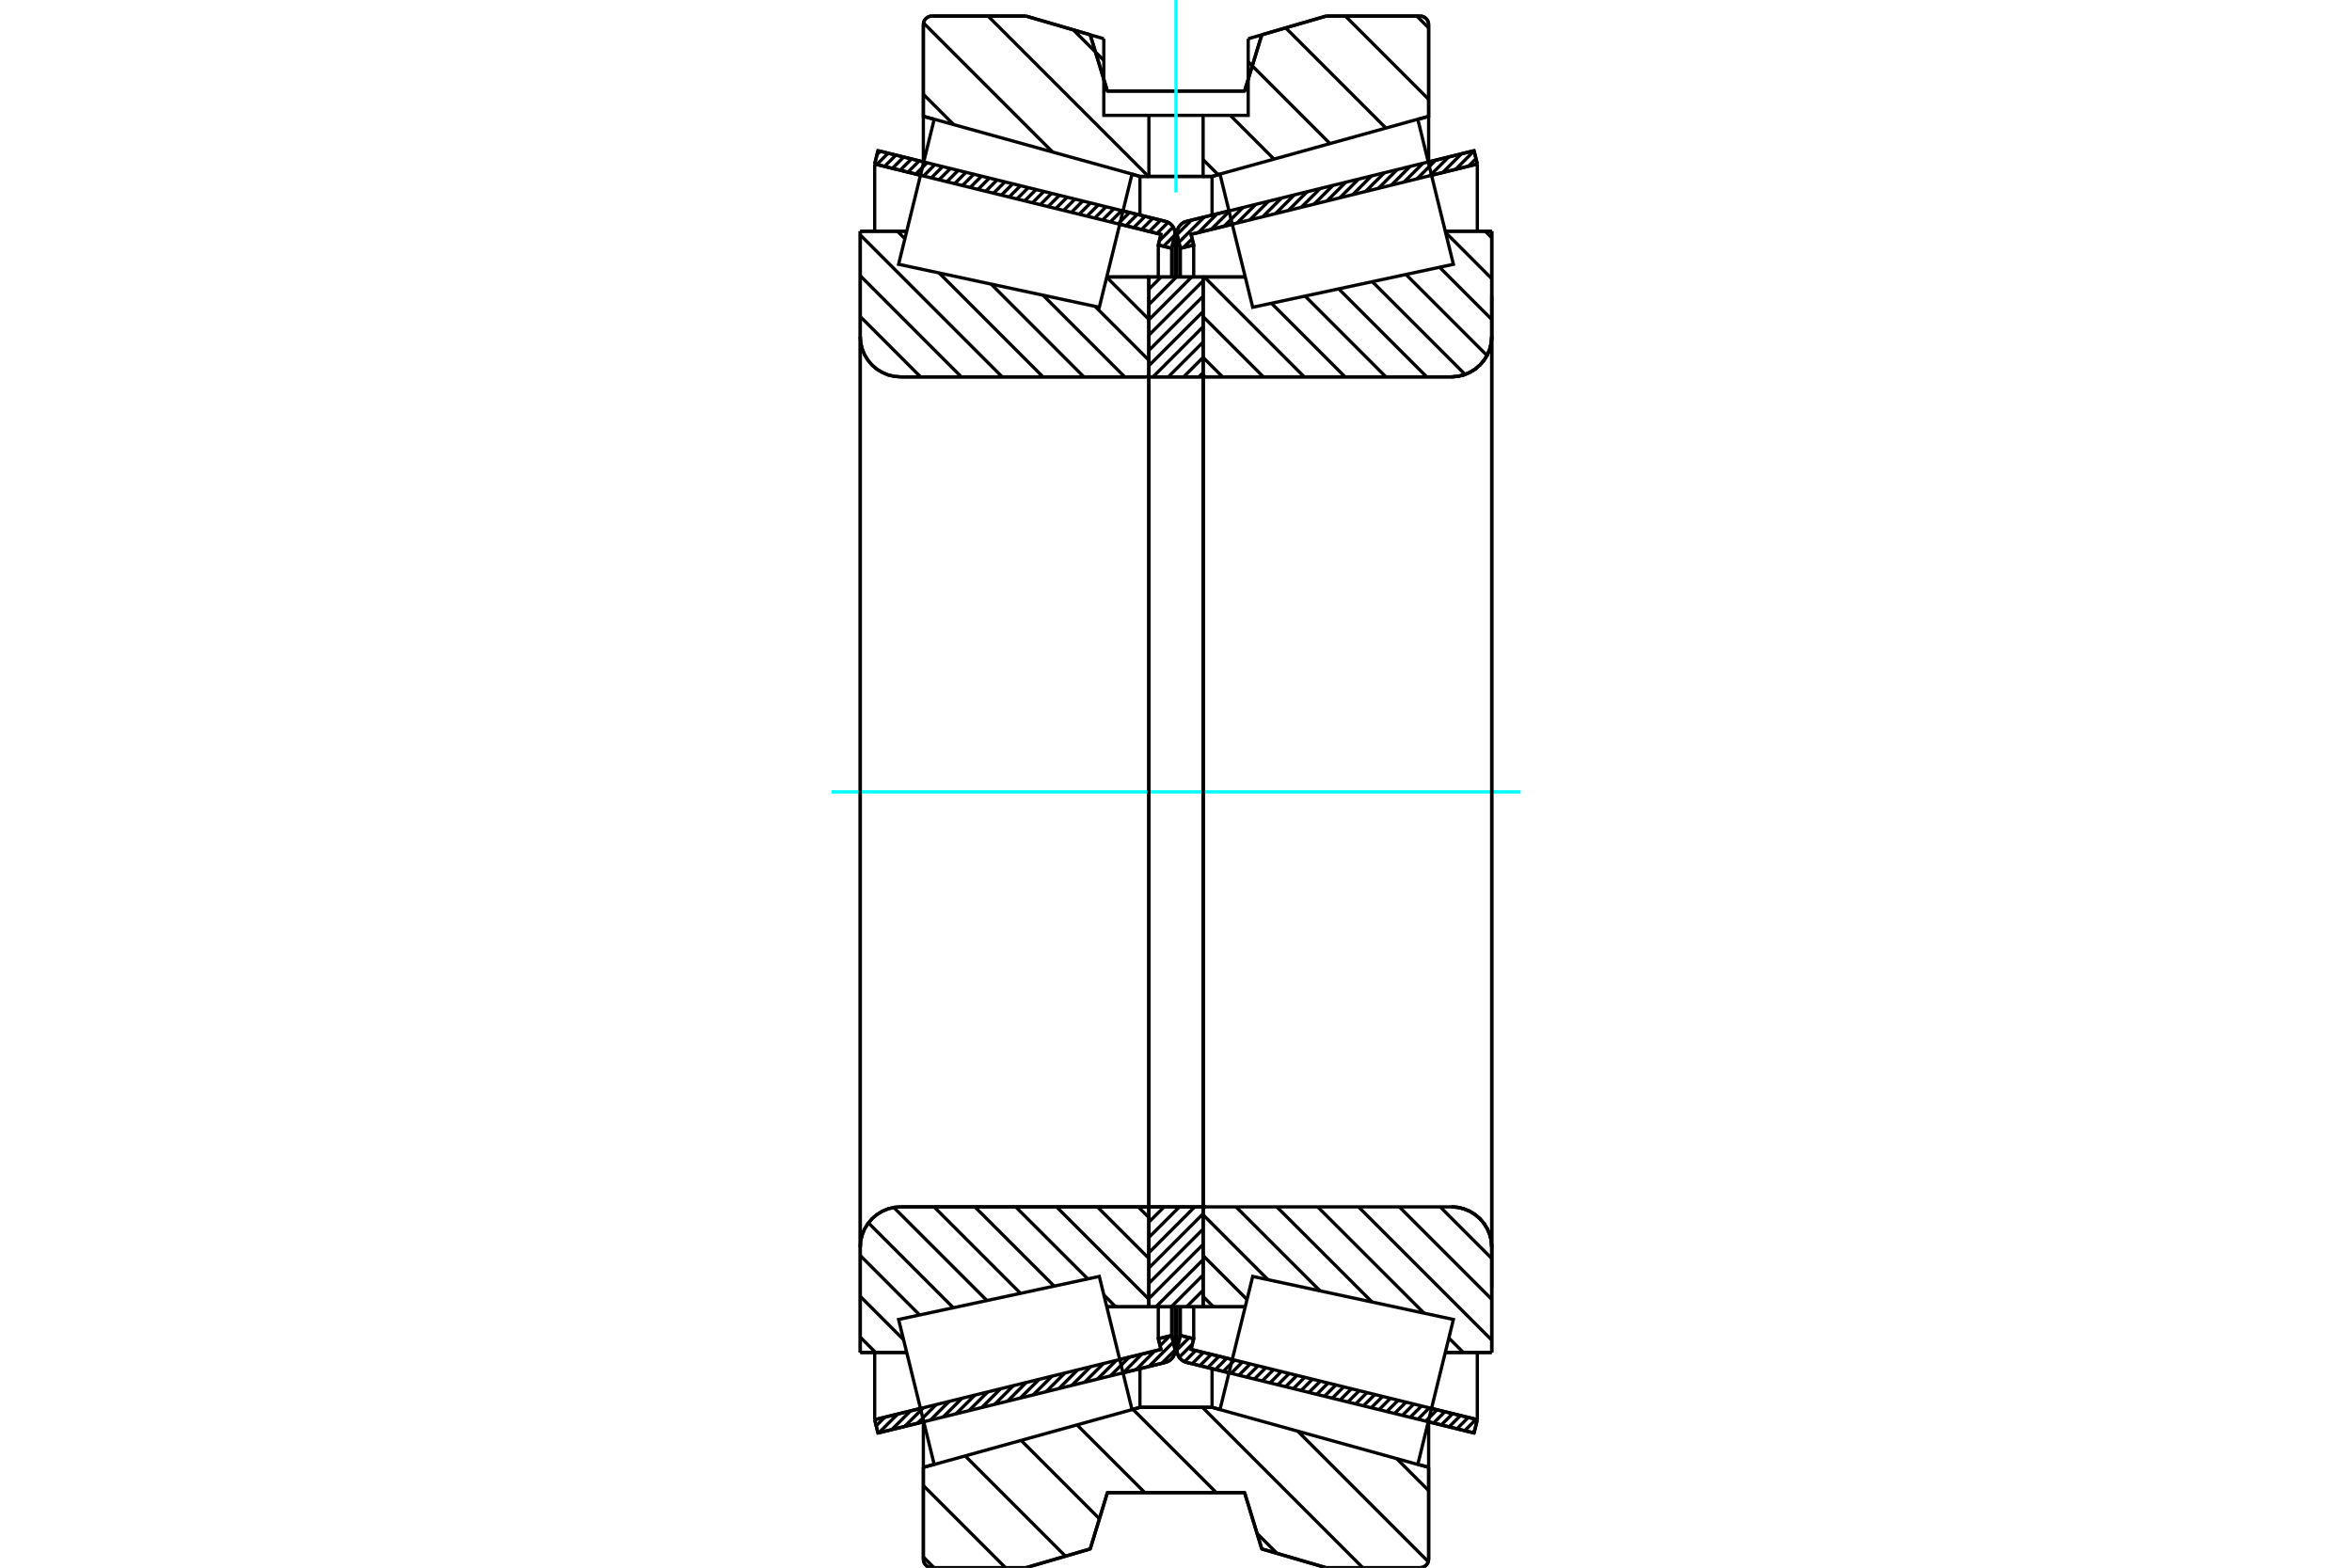 <?xml version="1.0" standalone="no"?>
<!DOCTYPE svg PUBLIC "-//W3C//DTD SVG 1.1//EN"
	"http://www.w3.org/Graphics/SVG/1.1/DTD/svg11.dtd">
<svg xmlns="http://www.w3.org/2000/svg" height="100%" width="100%" viewBox="0 0 36000 24000">
	<rect x="-1800" y="-1200" width="39600" height="26400" style="fill:#FFF"/>
	<g style="fill:none; fill-rule:evenodd" transform="matrix(1 0 0 1 0 0)">
		<g style="fill:none; stroke:#000; stroke-width:50; shape-rendering:geometricPrecision">
			<line x1="18811" y1="21017" x2="18160" y2="20857"/>
			<line x1="22562" y1="21938" x2="21861" y2="21766"/>
			<line x1="22612" y1="21734" x2="22562" y2="21938"/>
			<line x1="21912" y1="21562" x2="22612" y2="21734"/>
			<line x1="18230" y1="20658" x2="18861" y2="20813"/>
			<line x1="18271" y1="20495" x2="18230" y2="20658"/>
			<line x1="18067" y1="20445" x2="18271" y2="20495"/>
			<line x1="18022" y1="20628" x2="18067" y2="20445"/>
			<polyline points="18022,20628 18017,20651 18016,20673 18019,20705 18026,20735 18039,20764 18056,20790 18078,20813 18103,20832 18130,20847 18160,20857"/>
			<line x1="21861" y1="2480" x2="22562" y2="2307"/>
			<line x1="18160" y1="3389" x2="18811" y2="3229"/>
			<polyline points="18160,3389 18130,3399 18103,3413 18078,3433 18056,3456 18039,3482 18026,3511 18019,3541 18016,3572 18017,3595 18022,3617"/>
			<line x1="18067" y1="3801" x2="18022" y2="3617"/>
			<line x1="18271" y1="3751" x2="18067" y2="3801"/>
			<line x1="18230" y1="3588" x2="18271" y2="3751"/>
			<line x1="18861" y1="3433" x2="18230" y2="3588"/>
			<line x1="22612" y1="2511" x2="21912" y2="2683"/>
			<line x1="22562" y1="2307" x2="22612" y2="2511"/>
			<line x1="18067" y1="20005" x2="18067" y2="20445"/>
			<line x1="18067" y1="3801" x2="18067" y2="4241"/>
			<line x1="18271" y1="20005" x2="18271" y2="20495"/>
			<line x1="18271" y1="3751" x2="18271" y2="4241"/>
			<line x1="22612" y1="20705" x2="22612" y2="21734"/>
			<line x1="22612" y1="2511" x2="22612" y2="3540"/>
			<line x1="18016" y1="20009" x2="18016" y2="20673"/>
			<line x1="18016" y1="3572" x2="18016" y2="4237"/>
			<line x1="14139" y1="21766" x2="13438" y2="21938"/>
			<line x1="17840" y1="20857" x2="17189" y2="21017"/>
			<polyline points="17840,20857 17870,20847 17897,20832 17922,20813 17944,20790 17961,20764 17974,20735 17981,20705 17984,20673 17983,20651 17978,20628"/>
			<line x1="17933" y1="20445" x2="17978" y2="20628"/>
			<line x1="17729" y1="20495" x2="17933" y2="20445"/>
			<line x1="17770" y1="20658" x2="17729" y2="20495"/>
			<line x1="17139" y1="20813" x2="17770" y2="20658"/>
			<line x1="13388" y1="21734" x2="14088" y2="21562"/>
			<line x1="13438" y1="21938" x2="13388" y2="21734"/>
			<line x1="17189" y1="3229" x2="17840" y2="3389"/>
			<line x1="13438" y1="2307" x2="14139" y2="2480"/>
			<line x1="13388" y1="2511" x2="13438" y2="2307"/>
			<line x1="14088" y1="2683" x2="13388" y2="2511"/>
			<line x1="17770" y1="3588" x2="17139" y2="3433"/>
			<line x1="17729" y1="3751" x2="17770" y2="3588"/>
			<line x1="17933" y1="3801" x2="17729" y2="3751"/>
			<line x1="17978" y1="3617" x2="17933" y2="3801"/>
			<polyline points="17978,3617 17983,3595 17984,3572 17981,3541 17974,3511 17961,3482 17944,3456 17922,3433 17897,3413 17870,3399 17840,3389"/>
			<line x1="17729" y1="4241" x2="17729" y2="3751"/>
			<line x1="17729" y1="20495" x2="17729" y2="20005"/>
			<line x1="13388" y1="3540" x2="13388" y2="2511"/>
			<line x1="13388" y1="21734" x2="13388" y2="20705"/>
			<line x1="17933" y1="4241" x2="17933" y2="3801"/>
			<line x1="17933" y1="20445" x2="17933" y2="20005"/>
			<line x1="17984" y1="4237" x2="17984" y2="3572"/>
			<line x1="17984" y1="20673" x2="17984" y2="20009"/>
			<line x1="18414" y1="4240" x2="19060" y2="4240"/>
			<polyline points="18414,5726 18414,5733 18416,5739 18419,5746 18422,5752 18427,5757 18432,5761 18438,5765 18444,5768 18451,5769 18458,5770"/>
			<line x1="22215" y1="5770" x2="18458" y2="5770"/>
			<polyline points="22215,5770 22311,5762 22406,5740 22495,5702 22578,5652 22652,5589 22715,5515 22766,5432 22803,5342 22826,5248 22833,5151"/>
			<line x1="22833" y1="3540" x2="22833" y2="5151"/>
			<line x1="22833" y1="3540" x2="22122" y2="3540"/>
			<line x1="22833" y1="20705" x2="22122" y2="20705"/>
			<line x1="22833" y1="19094" x2="22833" y2="20705"/>
			<polyline points="22833,19094 22826,18998 22803,18903 22766,18814 22715,18731 22652,18657 22578,18594 22495,18543 22406,18506 22311,18483 22215,18476"/>
			<polyline points="18458,18476 18451,18476 18444,18478 18438,18481 18432,18484 18427,18489 18422,18494 18419,18500 18416,18506 18414,18513 18414,18520"/>
			<line x1="19060" y1="20006" x2="18414" y2="20006"/>
			<line x1="22122" y1="4073" x2="22122" y2="4072"/>
			<line x1="22122" y1="20173" x2="22122" y2="20173"/>
			<line x1="18414" y1="5770" x2="18414" y2="18476"/>
			<polyline points="18414,5726 18414,5733 18416,5739 18419,5746 18422,5752 18427,5757 18432,5761 18438,5765 18444,5768 18451,5769 18458,5770"/>
			<polyline points="18458,18476 18451,18476 18444,18478 18438,18481 18432,18484 18427,18489 18422,18494 18419,18500 18416,18506 18414,18513 18414,18520"/>
			<polyline points="22215,5770 22311,5762 22406,5740 22495,5702 22578,5652 22652,5589 22715,5515 22766,5432 22803,5342 22826,5248 22833,5151"/>
			<polyline points="22833,19094 22826,18998 22803,18903 22766,18814 22715,18731 22652,18657 22578,18594 22495,18543 22406,18506 22311,18483 22215,18476"/>
			<line x1="17586" y1="20006" x2="16940" y2="20006"/>
			<polyline points="17586,18520 17586,18513 17584,18506 17581,18500 17578,18494 17573,18489 17568,18484 17562,18481 17556,18478 17549,18476 17542,18476"/>
			<line x1="13785" y1="18476" x2="17542" y2="18476"/>
			<polyline points="13785,18476 13689,18483 13594,18506 13505,18543 13422,18594 13348,18657 13285,18731 13234,18814 13197,18903 13174,18998 13167,19094"/>
			<line x1="13167" y1="20705" x2="13167" y2="19094"/>
			<line x1="13167" y1="20705" x2="13878" y2="20705"/>
			<line x1="13167" y1="3540" x2="13878" y2="3540"/>
			<line x1="13167" y1="5151" x2="13167" y2="3540"/>
			<polyline points="13167,5151 13174,5248 13197,5342 13234,5432 13285,5515 13348,5589 13422,5652 13505,5702 13594,5740 13689,5762 13785,5770"/>
			<line x1="17542" y1="5770" x2="13785" y2="5770"/>
			<polyline points="17542,5770 17549,5769 17556,5768 17562,5765 17568,5761 17573,5757 17578,5752 17581,5746 17584,5739 17586,5733 17586,5726"/>
			<line x1="16940" y1="4240" x2="17586" y2="4240"/>
			<line x1="13878" y1="20173" x2="13878" y2="20173"/>
			<line x1="13878" y1="4072" x2="13878" y2="4073"/>
			<line x1="17586" y1="18476" x2="17586" y2="5770"/>
			<line x1="13167" y1="19094" x2="13167" y2="5151"/>
			<line x1="15703" y1="246" x2="16687" y2="533"/>
			<line x1="14266" y1="246" x2="15703" y2="246"/>
			<polyline points="14266,246 14245,247 14225,252 14205,260 14188,271 14172,284 14158,300 14147,318 14139,337 14135,357 14133,378"/>
			<line x1="14133" y1="1781" x2="14133" y2="378"/>
			<line x1="14299" y1="1827" x2="14133" y2="1781"/>
			<line x1="17448" y1="2701" x2="17327" y2="2667"/>
			<line x1="18552" y1="2701" x2="17448" y2="2701"/>
			<line x1="18673" y1="2667" x2="18552" y2="2701"/>
			<line x1="21867" y1="1781" x2="21701" y2="1827"/>
			<line x1="21867" y1="378" x2="21867" y2="1781"/>
			<polyline points="21867,378 21865,357 21861,337 21853,318 21842,300 21828,284 21812,271 21795,260 21775,252 21755,247 21734,246"/>
			<line x1="20297" y1="246" x2="21734" y2="246"/>
			<line x1="19313" y1="533" x2="20297" y2="246"/>
			<line x1="19050" y1="1394" x2="19313" y2="533"/>
			<line x1="16950" y1="1394" x2="19050" y2="1394"/>
			<line x1="16687" y1="533" x2="16950" y2="1394"/>
			<line x1="16687" y1="23713" x2="15703" y2="24000"/>
			<line x1="16950" y1="22851" x2="16687" y2="23713"/>
			<line x1="19050" y1="22851" x2="16950" y2="22851"/>
			<line x1="19313" y1="23713" x2="19050" y2="22851"/>
			<line x1="20297" y1="24000" x2="19313" y2="23713"/>
			<line x1="21734" y1="24000" x2="20297" y2="24000"/>
			<polyline points="21734,24000 21755,23998 21775,23994 21795,23986 21812,23975 21828,23961 21842,23945 21853,23928 21861,23908 21865,23888 21867,23867"/>
			<line x1="21867" y1="22464" x2="21867" y2="23867"/>
			<line x1="21701" y1="22418" x2="21867" y2="22464"/>
			<line x1="18552" y1="21545" x2="18673" y2="21579"/>
			<line x1="17448" y1="21545" x2="18552" y2="21545"/>
			<line x1="17327" y1="21579" x2="17448" y2="21545"/>
			<line x1="14133" y1="22464" x2="14299" y2="22418"/>
			<line x1="14133" y1="23867" x2="14133" y2="22464"/>
			<polyline points="14133,23867 14135,23888 14139,23908 14147,23928 14158,23945 14172,23961 14188,23975 14205,23986 14225,23994 14245,23998 14266,24000"/>
			<line x1="15703" y1="24000" x2="14266" y2="24000"/>
			<line x1="21867" y1="21767" x2="21867" y2="22464"/>
			<line x1="21867" y1="1781" x2="21867" y2="2478"/>
			<line x1="14133" y1="21767" x2="14133" y2="22464"/>
			<line x1="14133" y1="1781" x2="14133" y2="2478"/>
			<line x1="17448" y1="20953" x2="17448" y2="21545"/>
			<line x1="17448" y1="2701" x2="17448" y2="3293"/>
			<line x1="18552" y1="20953" x2="18552" y2="21545"/>
			<line x1="18552" y1="2701" x2="18552" y2="3293"/>
			<line x1="17586" y1="18476" x2="18414" y2="18476"/>
			<line x1="17586" y1="20006" x2="17586" y2="18476"/>
			<line x1="18414" y1="20006" x2="17586" y2="20006"/>
			<line x1="18414" y1="18476" x2="18414" y2="20006"/>
			<line x1="18414" y1="5770" x2="17586" y2="5770"/>
			<line x1="18414" y1="4240" x2="18414" y2="5770"/>
			<line x1="17586" y1="4240" x2="18414" y2="4240"/>
			<line x1="17586" y1="5770" x2="17586" y2="4240"/>
			<line x1="18414" y1="5770" x2="18414" y2="18476"/>
			<line x1="17586" y1="5770" x2="17586" y2="18476"/>
		</g>
		<g style="fill:none; stroke:#0FF; stroke-width:50; shape-rendering:geometricPrecision">
			<line x1="12725" y1="12123" x2="23275" y2="12123"/>
		</g>
		<g style="fill:none; stroke:#000; stroke-width:50; shape-rendering:geometricPrecision">
			<line x1="17561" y1="4240" x2="17586" y2="4266"/>
			<line x1="16939" y1="4244" x2="17586" y2="4891"/>
			<line x1="16761" y1="4690" x2="17586" y2="5516"/>
			<line x1="15965" y1="4520" x2="17215" y2="5770"/>
			<line x1="15170" y1="4349" x2="16590" y2="5770"/>
			<line x1="13736" y1="3540" x2="13850" y2="3654"/>
			<line x1="14374" y1="4179" x2="15965" y2="5770"/>
			<line x1="13167" y1="3596" x2="15340" y2="5770"/>
			<line x1="13167" y1="4221" x2="14715" y2="5770"/>
			<line x1="13167" y1="4846" x2="14090" y2="5770"/>
			<line x1="17421" y1="18476" x2="17586" y2="18641"/>
			<line x1="16796" y1="18476" x2="17586" y2="19266"/>
			<line x1="16171" y1="18476" x2="17586" y2="19891"/>
			<line x1="15546" y1="18476" x2="16650" y2="19579"/>
			<line x1="16896" y1="19825" x2="17076" y2="20006"/>
			<line x1="14921" y1="18476" x2="16135" y2="19689"/>
			<line x1="14296" y1="18476" x2="15620" y2="19800"/>
			<line x1="13680" y1="18485" x2="15106" y2="19910"/>
			<line x1="13292" y1="18721" x2="14591" y2="20020"/>
			<line x1="13167" y1="19221" x2="14076" y2="20131"/>
			<line x1="13167" y1="19846" x2="13830" y2="20509"/>
			<line x1="13167" y1="20471" x2="13401" y2="20705"/>
			<polyline points="17586,12123 17586,4240 17586,5726"/>
			<polyline points="17542,5770 17549,5769 17556,5768 17562,5765 17568,5761 17573,5757 17578,5752 17581,5746 17584,5739 17586,5733 17586,5726"/>
			<line x1="17542" y1="5770" x2="13785" y2="5770"/>
			<polyline points="13167,5151 13174,5248 13197,5342 13234,5432 13285,5515 13348,5589 13422,5652 13505,5702 13594,5740 13689,5762 13785,5770"/>
			<line x1="13167" y1="5151" x2="13167" y2="3540"/>
			<line x1="13167" y1="5151" x2="13167" y2="12123"/>
			<line x1="13167" y1="3540" x2="13878" y2="3540"/>
			<line x1="16940" y1="4240" x2="17586" y2="4240"/>
			<line x1="17586" y1="20006" x2="16940" y2="20006"/>
			<line x1="13878" y1="20705" x2="13167" y2="20705"/>
			<line x1="13167" y1="12123" x2="13167" y2="19094"/>
			<line x1="13167" y1="20705" x2="13167" y2="19094"/>
			<polyline points="13785,18476 13689,18483 13594,18506 13505,18543 13422,18594 13348,18657 13285,18731 13234,18814 13197,18903 13174,18998 13167,19094"/>
			<line x1="13785" y1="18476" x2="17542" y2="18476"/>
			<polyline points="17586,18520 17586,18513 17584,18506 17581,18500 17578,18494 17573,18489 17568,18484 17562,18481 17556,18478 17549,18476 17542,18476"/>
			<polyline points="17586,18520 17586,20006 17586,12123"/>
			<line x1="22733" y1="3540" x2="22833" y2="3640"/>
			<line x1="22127" y1="3559" x2="22833" y2="4266"/>
			<line x1="22034" y1="4091" x2="22833" y2="4891"/>
			<line x1="21519" y1="4201" x2="22760" y2="5442"/>
			<line x1="21005" y1="4312" x2="22425" y2="5732"/>
			<line x1="20490" y1="4422" x2="21838" y2="5770"/>
			<line x1="19975" y1="4532" x2="21213" y2="5770"/>
			<line x1="19461" y1="4643" x2="20588" y2="5770"/>
			<line x1="19058" y1="4240" x2="19060" y2="4243"/>
			<line x1="18433" y1="4240" x2="19963" y2="5770"/>
			<line x1="18414" y1="4846" x2="19338" y2="5770"/>
			<line x1="18414" y1="5471" x2="18713" y2="5770"/>
			<line x1="22043" y1="18476" x2="22833" y2="19266"/>
			<line x1="21418" y1="18476" x2="22833" y2="19891"/>
			<line x1="20793" y1="18476" x2="22833" y2="20516"/>
			<line x1="22176" y1="20484" x2="22398" y2="20705"/>
			<line x1="20168" y1="18476" x2="21796" y2="20103"/>
			<line x1="19543" y1="18476" x2="21001" y2="19933"/>
			<line x1="18918" y1="18476" x2="20205" y2="19762"/>
			<line x1="18414" y1="18596" x2="19409" y2="19592"/>
			<line x1="18414" y1="19221" x2="19087" y2="19894"/>
			<line x1="18414" y1="19846" x2="18573" y2="20006"/>
			<polyline points="18414,12123 18414,4240 18414,5726 18414,5733 18416,5739 18419,5746 18422,5752 18427,5757 18432,5761 18438,5765 18444,5768 18451,5769 18458,5770 22215,5770 22311,5762 22406,5740 22495,5702 22578,5652 22652,5589 22715,5515 22766,5432 22803,5342 22826,5248 22833,5151 22833,3540"/>
			<line x1="22833" y1="5151" x2="22833" y2="12123"/>
			<line x1="22833" y1="3540" x2="22122" y2="3540"/>
			<line x1="19060" y1="4240" x2="18414" y2="4240"/>
			<line x1="18414" y1="20006" x2="19060" y2="20006"/>
			<line x1="22122" y1="20705" x2="22833" y2="20705"/>
			<line x1="22833" y1="12123" x2="22833" y2="19094"/>
			<polyline points="22833,20705 22833,19094 22826,18998 22803,18903 22766,18814 22715,18731 22652,18657 22578,18594 22495,18543 22406,18506 22311,18483 22215,18476 18458,18476 18451,18476 18444,18478 18438,18481 18432,18484 18427,18489 18422,18494 18419,18500 18416,18506 18414,18513 18414,18520 18414,20006 18414,12123"/>
			<line x1="18414" y1="19988" x2="18396" y2="20006"/>
			<line x1="18414" y1="19754" x2="18162" y2="20006"/>
			<line x1="18414" y1="19520" x2="17928" y2="20006"/>
			<line x1="18414" y1="19285" x2="17694" y2="20006"/>
			<line x1="18414" y1="19051" x2="17586" y2="19879"/>
			<line x1="18414" y1="18817" x2="17586" y2="19645"/>
			<line x1="18414" y1="18583" x2="17586" y2="19411"/>
			<line x1="18287" y1="18476" x2="17586" y2="19177"/>
			<line x1="18053" y1="18476" x2="17586" y2="18943"/>
			<line x1="17819" y1="18476" x2="17586" y2="18708"/>
			<line x1="18414" y1="5706" x2="18350" y2="5770"/>
			<line x1="18414" y1="5472" x2="18116" y2="5770"/>
			<line x1="18414" y1="5238" x2="17882" y2="5770"/>
			<line x1="18414" y1="5004" x2="17648" y2="5770"/>
			<line x1="18414" y1="4770" x2="17586" y2="5597"/>
			<line x1="18414" y1="4536" x2="17586" y2="5363"/>
			<line x1="18414" y1="4301" x2="17586" y2="5129"/>
			<line x1="18241" y1="4240" x2="17586" y2="4895"/>
			<line x1="18007" y1="4240" x2="17586" y2="4661"/>
			<line x1="17773" y1="4240" x2="17586" y2="4427"/>
			<polyline points="17586,5770 17586,4240 18414,4240 18414,5770 17586,5770"/>
			<polyline points="17586,18476 18414,18476 18414,20006 17586,20006 17586,18476"/>
			<line x1="21377" y1="22330" x2="21867" y2="22820"/>
			<line x1="19863" y1="21910" x2="21861" y2="23908"/>
			<line x1="18404" y1="21545" x2="20859" y2="24000"/>
			<line x1="17340" y1="21575" x2="18617" y2="22851"/>
			<line x1="19240" y1="23475" x2="19546" y2="23781"/>
			<line x1="16485" y1="21814" x2="17523" y2="22851"/>
			<line x1="15629" y1="22051" x2="16828" y2="23251"/>
			<line x1="14773" y1="22289" x2="16308" y2="23824"/>
			<line x1="14133" y1="22743" x2="15390" y2="24000"/>
			<line x1="14133" y1="23836" x2="14297" y2="24000"/>
			<polyline points="18000,22851 19050,22851 19313,23713 20297,24000 21734,24000 21755,23998 21775,23994 21795,23986 21812,23975 21828,23961 21842,23945 21853,23928 21861,23908 21865,23888 21867,23867 21867,22464"/>
			<line x1="18673" y1="21579" x2="18552" y2="21545"/>
			<line x1="21867" y1="22464" x2="21701" y2="22418"/>
			<line x1="18552" y1="21545" x2="18000" y2="21545"/>
			<polyline points="18000,22851 16950,22851 16687,23713 15703,24000 14266,24000"/>
			<polyline points="14133,23867 14135,23888 14139,23908 14147,23928 14158,23945 14172,23961 14188,23975 14205,23986 14225,23994 14245,23998 14266,24000"/>
			<line x1="14133" y1="23867" x2="14133" y2="22464"/>
			<line x1="17327" y1="21579" x2="17448" y2="21545"/>
			<line x1="14133" y1="22464" x2="14299" y2="22418"/>
			<line x1="17448" y1="21545" x2="18000" y2="21545"/>
			<line x1="21685" y1="246" x2="21867" y2="427"/>
			<line x1="20592" y1="246" x2="21867" y2="1521"/>
			<line x1="19678" y1="426" x2="21213" y2="1961"/>
			<line x1="19105" y1="946" x2="20357" y2="2198"/>
			<line x1="18831" y1="1766" x2="19500" y2="2436"/>
			<line x1="16428" y1="457" x2="16895" y2="924"/>
			<line x1="18415" y1="2444" x2="18646" y2="2675"/>
			<line x1="15123" y1="246" x2="17578" y2="2701"/>
			<line x1="14136" y1="352" x2="16112" y2="2328"/>
			<line x1="14133" y1="1443" x2="14598" y2="1908"/>
			<polyline points="18000,2701 18415,2701 18415,1766 19105,1766 19105,593"/>
			<polyline points="20297,246 19105,593 19313,533 19050,1394 16950,1394 16687,533 16895,593 15703,246"/>
			<polyline points="16895,593 16895,1766 17585,1766 18415,1766"/>
			<polyline points="17585,1766 17585,2701 18000,2701"/>
			<line x1="20297" y1="246" x2="21734" y2="246"/>
			<polyline points="21867,378 21865,357 21861,337 21853,318 21842,300 21828,284 21812,271 21795,260 21775,252 21755,247 21734,246"/>
			<polyline points="21867,378 21867,1781 21701,1827"/>
			<polyline points="18673,2667 18552,2701 18415,2701"/>
			<polyline points="17585,2701 17448,2701 17327,2667"/>
			<polyline points="14299,1827 14133,1781 14133,378"/>
			<polyline points="14266,246 14245,247 14225,252 14205,260 14188,271 14172,284 14158,300 14147,318 14139,337 14135,357 14133,378"/>
			<line x1="14266" y1="246" x2="15703" y2="246"/>
		</g>
		<g style="fill:none; stroke:#0FF; stroke-width:50; shape-rendering:geometricPrecision">
			<line x1="18000" y1="2946" x2="18000" y2="0"/>
		</g>
		<g style="fill:none; stroke:#000; stroke-width:50; shape-rendering:geometricPrecision">
			<line x1="22833" y1="19713" x2="22833" y2="4532"/>
			<line x1="18414" y1="18520" x2="18414" y2="5726"/>
			<polyline points="17077,20561 17327,21580 14299,22420 14027,21310 13754,20200 16826,19541 17077,20561"/>
			<polyline points="17077,3685 16826,4704 13754,4046 14027,2936 14299,1825 17327,2665 17077,3685"/>
			<polyline points="18923,20561 19174,19541 22246,20200 21973,21310 21701,22420 18673,21580 18923,20561"/>
			<polyline points="18923,3685 18673,2665 21701,1825 21973,2936 22246,4046 19174,4704 18923,3685"/>
			<line x1="17984" y1="20670" x2="17783" y2="20871"/>
			<line x1="17958" y1="20547" x2="17586" y2="20919"/>
			<line x1="17905" y1="20452" x2="17756" y2="20601"/>
			<line x1="17676" y1="20681" x2="17390" y2="20967"/>
			<line x1="17479" y1="20729" x2="17193" y2="21016"/>
			<line x1="17283" y1="20778" x2="16996" y2="21064"/>
			<line x1="17086" y1="20826" x2="16799" y2="21112"/>
			<line x1="16889" y1="20874" x2="16602" y2="21161"/>
			<line x1="16692" y1="20923" x2="16406" y2="21209"/>
			<line x1="16495" y1="20971" x2="16209" y2="21257"/>
			<line x1="16299" y1="21019" x2="16012" y2="21306"/>
			<line x1="16102" y1="21068" x2="15815" y2="21354"/>
			<line x1="15905" y1="21116" x2="15618" y2="21402"/>
			<line x1="15708" y1="21164" x2="15421" y2="21451"/>
			<line x1="15511" y1="21213" x2="15225" y2="21499"/>
			<line x1="15314" y1="21261" x2="15028" y2="21548"/>
			<line x1="15118" y1="21309" x2="14831" y2="21596"/>
			<line x1="14921" y1="21358" x2="14634" y2="21644"/>
			<line x1="14724" y1="21406" x2="14437" y2="21693"/>
			<line x1="14527" y1="21454" x2="14241" y2="21741"/>
			<line x1="14330" y1="21503" x2="14044" y2="21789"/>
			<line x1="14134" y1="21551" x2="13847" y2="21838"/>
			<line x1="13937" y1="21599" x2="13650" y2="21886"/>
			<line x1="13740" y1="21648" x2="13453" y2="21934"/>
			<line x1="13543" y1="21696" x2="13411" y2="21828"/>
			<line x1="17935" y1="3794" x2="17929" y2="3800"/>
			<line x1="17982" y1="3598" x2="17810" y2="3770"/>
			<line x1="17957" y1="3475" x2="17745" y2="3687"/>
			<line x1="17880" y1="3404" x2="17710" y2="3573"/>
			<line x1="17765" y1="3370" x2="17591" y2="3544"/>
			<line x1="17646" y1="3341" x2="17472" y2="3515"/>
			<line x1="17526" y1="3312" x2="17353" y2="3485"/>
			<line x1="17407" y1="3282" x2="17234" y2="3456"/>
			<line x1="17288" y1="3253" x2="17114" y2="3427"/>
			<line x1="17169" y1="3224" x2="16995" y2="3397"/>
			<line x1="17050" y1="3195" x2="16876" y2="3368"/>
			<line x1="16930" y1="3165" x2="16757" y2="3339"/>
			<line x1="16811" y1="3136" x2="16638" y2="3310"/>
			<line x1="16692" y1="3107" x2="16518" y2="3280"/>
			<line x1="16573" y1="3077" x2="16399" y2="3251"/>
			<line x1="16454" y1="3048" x2="16280" y2="3222"/>
			<line x1="16334" y1="3019" x2="16161" y2="3192"/>
			<line x1="16215" y1="2990" x2="16042" y2="3163"/>
			<line x1="16096" y1="2960" x2="15923" y2="3134"/>
			<line x1="15977" y1="2931" x2="15803" y2="3105"/>
			<line x1="15858" y1="2902" x2="15684" y2="3075"/>
			<line x1="15739" y1="2873" x2="15565" y2="3046"/>
			<line x1="15619" y1="2843" x2="15446" y2="3017"/>
			<line x1="15500" y1="2814" x2="15327" y2="2988"/>
			<line x1="15381" y1="2785" x2="15207" y2="2958"/>
			<line x1="15262" y1="2755" x2="15088" y2="2929"/>
			<line x1="15143" y1="2726" x2="14969" y2="2900"/>
			<line x1="15023" y1="2697" x2="14850" y2="2870"/>
			<line x1="14904" y1="2668" x2="14731" y2="2841"/>
			<line x1="14785" y1="2638" x2="14611" y2="2812"/>
			<line x1="14666" y1="2609" x2="14492" y2="2783"/>
			<line x1="14547" y1="2580" x2="14373" y2="2753"/>
			<line x1="14427" y1="2551" x2="14254" y2="2724"/>
			<line x1="14308" y1="2521" x2="14135" y2="2695"/>
			<line x1="14189" y1="2492" x2="14016" y2="2666"/>
			<line x1="14070" y1="2463" x2="13896" y2="2636"/>
			<line x1="13951" y1="2433" x2="13777" y2="2607"/>
			<line x1="13832" y1="2404" x2="13658" y2="2578"/>
			<line x1="13712" y1="2375" x2="13539" y2="2548"/>
			<line x1="13593" y1="2346" x2="13420" y2="2519"/>
			<line x1="13474" y1="2316" x2="13423" y2="2367"/>
			<polyline points="13388,2511 13438,2307 17840,3389"/>
			<polyline points="17978,3617 17983,3588 17983,3558 17979,3529 17970,3501 17957,3474 17939,3450 17918,3429 17894,3412 17868,3398 17840,3389"/>
			<polyline points="17978,3617 17933,3801 17729,3751 17770,3588 13388,2511"/>
			<polyline points="13388,21734 17770,20658 17729,20495 17933,20445 17978,20628"/>
			<polyline points="17840,20857 17868,20847 17894,20834 17918,20816 17939,20795 17957,20771 17970,20745 17979,20716 17983,20687 17983,20657 17978,20628"/>
			<polyline points="17840,20857 13438,21938 13388,21734"/>
			<line x1="22572" y1="21898" x2="22538" y2="21932"/>
			<line x1="22592" y1="21729" x2="22419" y2="21903"/>
			<line x1="22473" y1="21700" x2="22300" y2="21874"/>
			<line x1="22354" y1="21671" x2="22180" y2="21844"/>
			<line x1="22235" y1="21641" x2="22061" y2="21815"/>
			<line x1="22116" y1="21612" x2="21942" y2="21786"/>
			<line x1="21996" y1="21583" x2="21823" y2="21756"/>
			<line x1="21877" y1="21554" x2="21704" y2="21727"/>
			<line x1="21758" y1="21524" x2="21584" y2="21698"/>
			<line x1="21639" y1="21495" x2="21465" y2="21669"/>
			<line x1="21520" y1="21466" x2="21346" y2="21639"/>
			<line x1="21400" y1="21437" x2="21227" y2="21610"/>
			<line x1="21281" y1="21407" x2="21108" y2="21581"/>
			<line x1="21162" y1="21378" x2="20989" y2="21552"/>
			<line x1="21043" y1="21349" x2="20869" y2="21522"/>
			<line x1="20924" y1="21319" x2="20750" y2="21493"/>
			<line x1="20805" y1="21290" x2="20631" y2="21464"/>
			<line x1="20685" y1="21261" x2="20512" y2="21434"/>
			<line x1="20566" y1="21232" x2="20393" y2="21405"/>
			<line x1="20447" y1="21202" x2="20273" y2="21376"/>
			<line x1="20328" y1="21173" x2="20154" y2="21347"/>
			<line x1="20209" y1="21144" x2="20035" y2="21317"/>
			<line x1="20089" y1="21114" x2="19916" y2="21288"/>
			<line x1="19970" y1="21085" x2="19797" y2="21259"/>
			<line x1="19851" y1="21056" x2="19677" y2="21230"/>
			<line x1="19732" y1="21027" x2="19558" y2="21200"/>
			<line x1="19613" y1="20997" x2="19439" y2="21171"/>
			<line x1="19493" y1="20968" x2="19320" y2="21142"/>
			<line x1="19374" y1="20939" x2="19201" y2="21112"/>
			<line x1="19255" y1="20910" x2="19082" y2="21083"/>
			<line x1="19136" y1="20880" x2="18962" y2="21054"/>
			<line x1="19017" y1="20851" x2="18843" y2="21025"/>
			<line x1="18898" y1="20822" x2="18724" y2="20995"/>
			<line x1="18778" y1="20792" x2="18605" y2="20966"/>
			<line x1="18659" y1="20763" x2="18486" y2="20937"/>
			<line x1="18540" y1="20734" x2="18366" y2="20907"/>
			<line x1="18421" y1="20705" x2="18247" y2="20878"/>
			<line x1="18302" y1="20675" x2="18130" y2="20847"/>
			<line x1="18250" y1="20578" x2="18049" y2="20780"/>
			<line x1="18202" y1="20478" x2="18016" y2="20664"/>
			<line x1="18083" y1="20449" x2="18060" y2="20471"/>
			<line x1="22592" y1="2429" x2="22476" y2="2545"/>
			<line x1="22563" y1="2310" x2="22280" y2="2593"/>
			<line x1="22369" y1="2355" x2="22083" y2="2641"/>
			<line x1="22173" y1="2403" x2="21886" y2="2690"/>
			<line x1="21976" y1="2451" x2="21689" y2="2738"/>
			<line x1="21779" y1="2500" x2="21492" y2="2786"/>
			<line x1="21582" y1="2548" x2="21296" y2="2835"/>
			<line x1="21385" y1="2596" x2="21099" y2="2883"/>
			<line x1="21189" y1="2645" x2="20902" y2="2931"/>
			<line x1="20992" y1="2693" x2="20705" y2="2980"/>
			<line x1="20795" y1="2741" x2="20508" y2="3028"/>
			<line x1="20598" y1="2790" x2="20312" y2="3076"/>
			<line x1="20401" y1="2838" x2="20115" y2="3125"/>
			<line x1="20205" y1="2887" x2="19918" y2="3173"/>
			<line x1="20008" y1="2935" x2="19721" y2="3221"/>
			<line x1="19811" y1="2983" x2="19524" y2="3270"/>
			<line x1="19614" y1="3032" x2="19328" y2="3318"/>
			<line x1="19417" y1="3080" x2="19131" y2="3366"/>
			<line x1="19221" y1="3128" x2="18934" y2="3415"/>
			<line x1="19024" y1="3177" x2="18737" y2="3463"/>
			<line x1="18827" y1="3225" x2="18540" y2="3511"/>
			<line x1="18630" y1="3273" x2="18344" y2="3560"/>
			<line x1="18247" y1="3656" x2="18114" y2="3789"/>
			<line x1="18433" y1="3322" x2="18044" y2="3710"/>
			<line x1="18237" y1="3370" x2="18017" y2="3589"/>
			<polyline points="22612,2511 22562,2307 18160,3389 18132,3398 18106,3412 18082,3429 18061,3450 18043,3474 18030,3501 18021,3529 18017,3558 18017,3588 18022,3617 18067,3801 18271,3751 18230,3588 22612,2511"/>
			<polyline points="22612,21734 18230,20658 18271,20495 18067,20445 18022,20628 18017,20657 18017,20687 18021,20716 18030,20745 18043,20771 18061,20795 18082,20816 18106,20834 18132,20847 18160,20857 22562,21938 22612,21734"/>
		</g>
	</g>
</svg>
